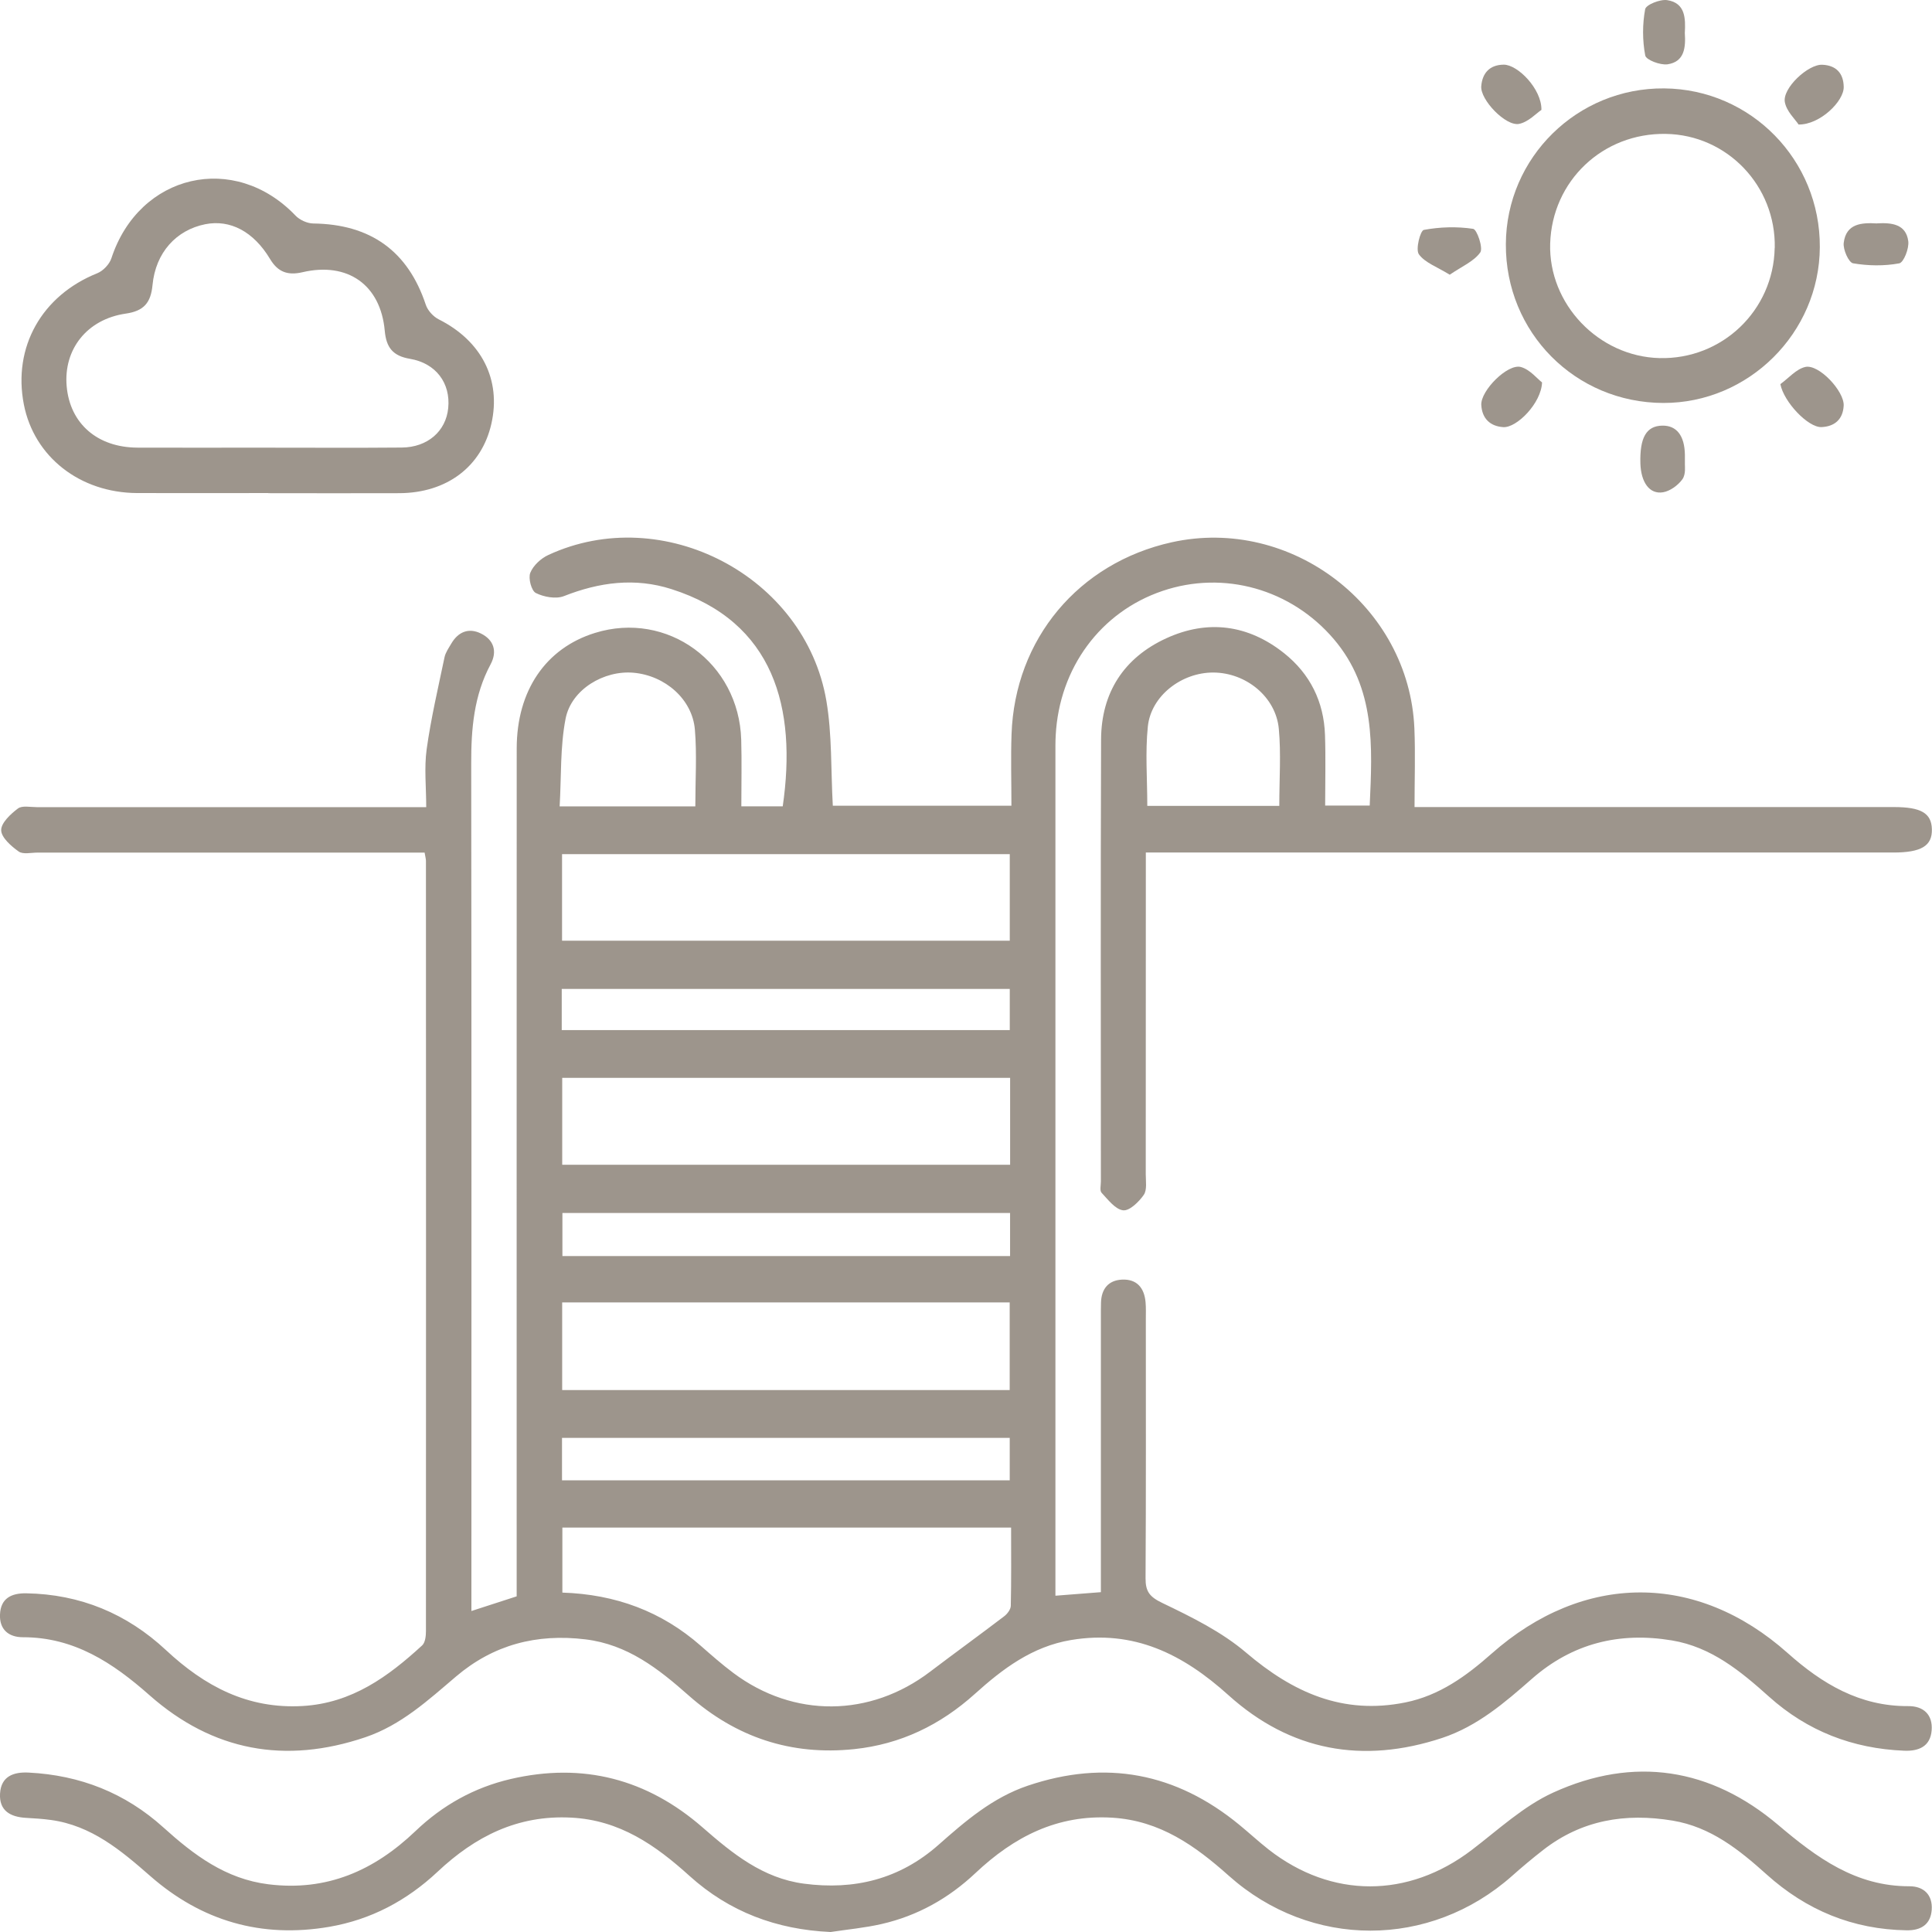 <svg width="49" height="49" viewBox="0 0 49 49" fill="none" xmlns="http://www.w3.org/2000/svg">
<g clip-path="url(#clip0_44_167)">
<path d="M18.802 20.45H19.852C20.214 17.956 19.634 15.771 17.029 14.941C16.104 14.645 15.2 14.765 14.302 15.119C14.099 15.198 13.794 15.142 13.59 15.04C13.478 14.984 13.394 14.667 13.449 14.529C13.522 14.344 13.719 14.162 13.906 14.076C16.812 12.73 20.419 14.607 20.959 17.775C21.105 18.635 21.071 19.524 21.122 20.435H25.652C25.652 19.821 25.634 19.221 25.655 18.623C25.738 16.206 27.356 14.276 29.719 13.753C32.746 13.085 35.739 15.375 35.872 18.471C35.899 19.119 35.876 19.767 35.876 20.469C36.14 20.469 36.332 20.469 36.523 20.469C40.361 20.469 44.198 20.469 48.036 20.469C48.723 20.469 48.987 20.624 48.997 21.031C49.008 21.453 48.729 21.622 48.019 21.622C41.912 21.622 35.804 21.622 29.697 21.622C29.504 21.622 29.312 21.622 29.061 21.622C29.061 21.859 29.061 22.05 29.061 22.24C29.061 24.753 29.061 27.267 29.059 29.779C29.059 29.957 29.096 30.178 29.009 30.304C28.886 30.482 28.647 30.715 28.485 30.696C28.288 30.674 28.103 30.427 27.939 30.252C27.888 30.198 27.921 30.063 27.921 29.965C27.921 26.228 27.912 22.489 27.926 18.752C27.932 17.566 28.505 16.682 29.578 16.189C30.63 15.706 31.656 15.842 32.566 16.565C33.226 17.09 33.577 17.797 33.605 18.642C33.625 19.227 33.609 19.812 33.609 20.431H34.739C34.806 18.938 34.893 17.459 33.828 16.209C32.747 14.942 31.043 14.458 29.482 14.988C27.915 15.519 26.866 16.937 26.775 18.652C26.766 18.814 26.768 18.977 26.768 19.141C26.768 26.061 26.768 32.981 26.768 39.901V40.471C27.16 40.441 27.508 40.414 27.921 40.381C27.921 40.189 27.921 40.016 27.921 39.842C27.921 37.704 27.921 35.566 27.921 33.428C27.921 33.297 27.92 33.166 27.924 33.036C27.934 32.69 28.111 32.471 28.456 32.454C28.831 32.436 29.022 32.662 29.054 33.025C29.067 33.17 29.061 33.318 29.061 33.465C29.061 35.653 29.067 37.84 29.054 40.027C29.052 40.365 29.156 40.5 29.481 40.656C30.223 41.012 30.987 41.388 31.606 41.916C32.794 42.927 34.058 43.497 35.641 43.178C36.51 43.003 37.189 42.507 37.828 41.942C40.158 39.879 43.029 39.866 45.34 41.926C46.217 42.708 47.173 43.279 48.398 43.271C48.783 43.268 49.024 43.488 48.991 43.888C48.957 44.297 48.661 44.418 48.292 44.402C46.989 44.349 45.841 43.906 44.866 43.031C44.145 42.385 43.405 41.772 42.404 41.605C41.068 41.383 39.877 41.679 38.851 42.58C38.163 43.184 37.473 43.779 36.58 44.077C34.563 44.745 32.729 44.411 31.156 42.993C30.002 41.953 28.759 41.328 27.162 41.595C26.178 41.76 25.432 42.324 24.724 42.962C23.85 43.749 22.841 44.239 21.664 44.362C20.064 44.529 18.667 44.063 17.466 43.001C16.702 42.325 15.918 41.708 14.848 41.578C13.611 41.428 12.517 41.712 11.566 42.52C10.858 43.122 10.174 43.753 9.264 44.061C7.235 44.748 5.398 44.413 3.792 42.995C2.863 42.173 1.88 41.523 0.581 41.524C0.217 41.524 -0.016 41.326 -1.41736e-07 40.948C0.016 40.537 0.289 40.403 0.669 40.41C2.036 40.434 3.216 40.924 4.211 41.852C5.191 42.766 6.283 43.35 7.68 43.268C8.925 43.194 9.844 42.524 10.708 41.73C10.785 41.658 10.803 41.493 10.803 41.371C10.807 34.86 10.804 28.347 10.803 21.835C10.803 21.788 10.789 21.74 10.769 21.624C10.604 21.624 10.431 21.624 10.259 21.624C7.156 21.624 4.054 21.624 0.951 21.624C0.788 21.624 0.582 21.675 0.472 21.595C0.283 21.46 0.034 21.243 0.03 21.057C0.026 20.872 0.268 20.646 0.454 20.506C0.561 20.425 0.769 20.471 0.932 20.471C4.001 20.47 7.071 20.471 10.142 20.471C10.337 20.471 10.531 20.471 10.81 20.471C10.81 19.965 10.756 19.476 10.821 19.003C10.93 18.22 11.112 17.446 11.274 16.67C11.3 16.547 11.382 16.433 11.447 16.321C11.622 16.023 11.889 15.916 12.195 16.066C12.524 16.227 12.618 16.52 12.443 16.848C12.019 17.638 11.949 18.484 11.951 19.361C11.961 26.33 11.956 33.299 11.956 40.267V40.859C12.355 40.729 12.716 40.613 13.104 40.487C13.104 40.265 13.104 40.053 13.104 39.842C13.104 32.89 13.102 25.936 13.105 18.984C13.105 17.516 13.841 16.44 15.088 16.053C16.923 15.482 18.742 16.806 18.799 18.762C18.815 19.312 18.802 19.863 18.802 20.452V20.45ZM25.643 38.743H14.263V40.392C15.611 40.436 16.779 40.867 17.774 41.742C18.043 41.978 18.313 42.216 18.601 42.431C20.131 43.575 22.066 43.557 23.59 42.398C24.213 41.925 24.846 41.467 25.468 40.993C25.547 40.933 25.634 40.819 25.636 40.728C25.651 40.079 25.644 39.429 25.644 38.742L25.643 38.743ZM14.258 35.255H25.608V33.032H14.258V35.255ZM14.255 23.858H25.61V21.663H14.255V23.858ZM25.619 27.337H14.259V29.541H25.619V27.337ZM14.254 37.544H25.609V36.468H14.254V37.544ZM25.618 31.857V30.764H14.264V31.857H25.618ZM14.247 26.126H25.61V25.082H14.247V26.126ZM17.635 20.452C17.635 19.77 17.677 19.134 17.624 18.506C17.56 17.735 16.871 17.134 16.067 17.062C15.319 16.996 14.491 17.484 14.345 18.225C14.205 18.943 14.238 19.695 14.194 20.452H17.635ZM32.446 20.439C32.446 19.754 32.492 19.116 32.434 18.488C32.361 17.676 31.603 17.061 30.775 17.057C29.97 17.053 29.194 17.645 29.112 18.425C29.044 19.081 29.098 19.748 29.098 20.439H32.445H32.446Z" fill="#9D958C"/>
<path d="M21.061 49C19.695 48.938 18.498 48.49 17.487 47.577C16.626 46.798 15.715 46.161 14.485 46.099C13.126 46.029 12.051 46.577 11.099 47.471C10.319 48.203 9.41 48.687 8.35 48.869C6.632 49.162 5.116 48.725 3.809 47.579C3.067 46.929 2.319 46.3 1.293 46.159C1.083 46.13 0.871 46.117 0.659 46.105C0.266 46.083 -0.024 45.926 0.001 45.49C0.026 45.052 0.342 44.936 0.729 44.957C2.03 45.023 3.174 45.471 4.145 46.349C4.915 47.044 5.721 47.655 6.808 47.79C8.291 47.974 9.489 47.441 10.535 46.443C11.22 45.787 12.024 45.336 12.952 45.12C14.785 44.694 16.41 45.118 17.822 46.35C18.578 47.01 19.345 47.636 20.389 47.774C21.672 47.944 22.819 47.658 23.801 46.791C24.486 46.185 25.177 45.59 26.068 45.289C28.043 44.622 29.825 44.962 31.429 46.279C31.682 46.486 31.921 46.708 32.178 46.91C33.775 48.155 35.715 48.148 37.328 46.919C37.999 46.407 38.641 45.806 39.395 45.463C41.439 44.532 43.39 44.836 45.101 46.287C46.082 47.119 47.07 47.844 48.429 47.84C48.789 47.84 49.018 48.056 48.993 48.434C48.967 48.809 48.72 48.963 48.358 48.957C46.993 48.936 45.816 48.449 44.805 47.54C44.11 46.915 43.388 46.335 42.421 46.175C41.221 45.976 40.114 46.16 39.138 46.92C38.867 47.131 38.605 47.35 38.349 47.578C36.264 49.428 33.247 49.43 31.166 47.574C30.313 46.813 29.422 46.176 28.212 46.101C26.814 46.015 25.715 46.587 24.74 47.505C24.061 48.145 23.271 48.589 22.361 48.797C21.935 48.895 21.495 48.935 21.061 49.001V49Z" fill="#9D958C"/>
<path d="M6.803 12.505C5.693 12.505 4.585 12.509 3.475 12.505C2.024 12.497 0.864 11.585 0.605 10.258C0.321 8.802 1.06 7.495 2.465 6.931C2.616 6.871 2.777 6.701 2.826 6.548C3.53 4.406 5.946 3.846 7.496 5.469C7.601 5.579 7.791 5.665 7.941 5.668C9.4 5.685 10.349 6.37 10.8 7.732C10.849 7.877 10.989 8.03 11.128 8.1C12.212 8.644 12.717 9.629 12.462 10.75C12.216 11.834 11.333 12.502 10.13 12.508C9.021 12.513 7.913 12.508 6.803 12.508V12.505ZM6.762 11.354C7.905 11.354 9.046 11.361 10.188 11.351C10.844 11.346 11.311 10.937 11.368 10.348C11.43 9.719 11.058 9.211 10.395 9.1C9.964 9.027 9.796 8.815 9.758 8.387C9.652 7.222 8.817 6.637 7.672 6.904C7.304 6.99 7.05 6.905 6.85 6.57C6.429 5.868 5.835 5.562 5.205 5.687C4.469 5.835 3.946 6.406 3.868 7.231C3.825 7.68 3.648 7.888 3.189 7.954C2.205 8.097 1.608 8.861 1.691 9.797C1.774 10.742 2.468 11.348 3.485 11.353C4.577 11.358 5.67 11.353 6.764 11.353L6.762 11.354Z" fill="#9D958C"/>
<path d="M38.192 6.191C38.203 3.993 40.005 2.222 42.21 2.242C44.407 2.262 46.168 4.059 46.155 6.27C46.144 8.444 44.349 10.226 42.183 10.22C39.949 10.213 38.18 8.428 38.192 6.191ZM45.012 6.289C45.044 4.717 43.808 3.422 42.251 3.396C40.65 3.368 39.364 4.589 39.316 6.178C39.27 7.71 40.543 9.043 42.088 9.082C43.674 9.122 44.979 7.877 45.01 6.289H45.012Z" fill="#9D958C"/>
<path d="M39.11 9.699C39.091 10.228 38.465 10.856 38.126 10.833C37.789 10.811 37.588 10.61 37.569 10.272C37.548 9.91 38.236 9.217 38.572 9.308C38.803 9.371 38.986 9.605 39.11 9.699Z" fill="#9D958C"/>
<path d="M36.768 6.967C36.447 6.768 36.139 6.663 35.986 6.449C35.897 6.325 36.023 5.848 36.111 5.831C36.519 5.755 36.953 5.742 37.362 5.804C37.459 5.818 37.621 6.289 37.543 6.402C37.382 6.629 37.077 6.756 36.769 6.967H36.768Z" fill="#9D958C"/>
<path d="M47.604 5.665C47.974 5.644 48.34 5.681 48.398 6.116C48.423 6.3 48.282 6.658 48.169 6.679C47.788 6.75 47.38 6.743 46.998 6.678C46.887 6.658 46.74 6.328 46.761 6.16C46.82 5.667 47.218 5.643 47.605 5.667L47.604 5.665Z" fill="#9D958C"/>
<path d="M45.616 3.158C45.53 3.026 45.311 2.825 45.268 2.591C45.201 2.237 45.86 1.623 46.221 1.642C46.569 1.659 46.755 1.857 46.761 2.203C46.769 2.569 46.154 3.168 45.616 3.158Z" fill="#9D958C"/>
<path d="M39.094 2.787C38.964 2.874 38.764 3.094 38.528 3.142C38.189 3.21 37.537 2.528 37.568 2.184C37.596 1.853 37.781 1.644 38.137 1.64C38.494 1.638 39.104 2.259 39.094 2.787Z" fill="#9D958C"/>
<path d="M45.154 9.742C45.364 9.591 45.553 9.362 45.785 9.307C46.13 9.227 46.779 9.924 46.76 10.288C46.742 10.638 46.528 10.818 46.197 10.832C45.86 10.846 45.241 10.198 45.154 9.741V9.742Z" fill="#9D958C"/>
<path d="M42.733 11.779C42.73 11.812 42.761 12.025 42.671 12.153C42.562 12.306 42.361 12.454 42.18 12.485C41.836 12.543 41.619 12.234 41.604 11.753C41.586 11.096 41.756 10.802 42.16 10.795C42.523 10.789 42.726 11.049 42.733 11.537C42.733 11.57 42.733 11.602 42.733 11.78V11.779Z" fill="#9D958C"/>
<path d="M42.731 0.837C42.755 1.2 42.726 1.567 42.293 1.631C42.109 1.657 41.748 1.52 41.727 1.407C41.655 1.027 41.654 0.615 41.725 0.234C41.746 0.12 42.107 -0.025 42.286 0.004C42.748 0.076 42.751 0.47 42.731 0.837Z" fill="#9D958C"/>
</g>
<defs>
<clipPath id="clip0_44_167">
<rect width="49" height="49" fill="white"/>
</clipPath>
</defs>
</svg>
